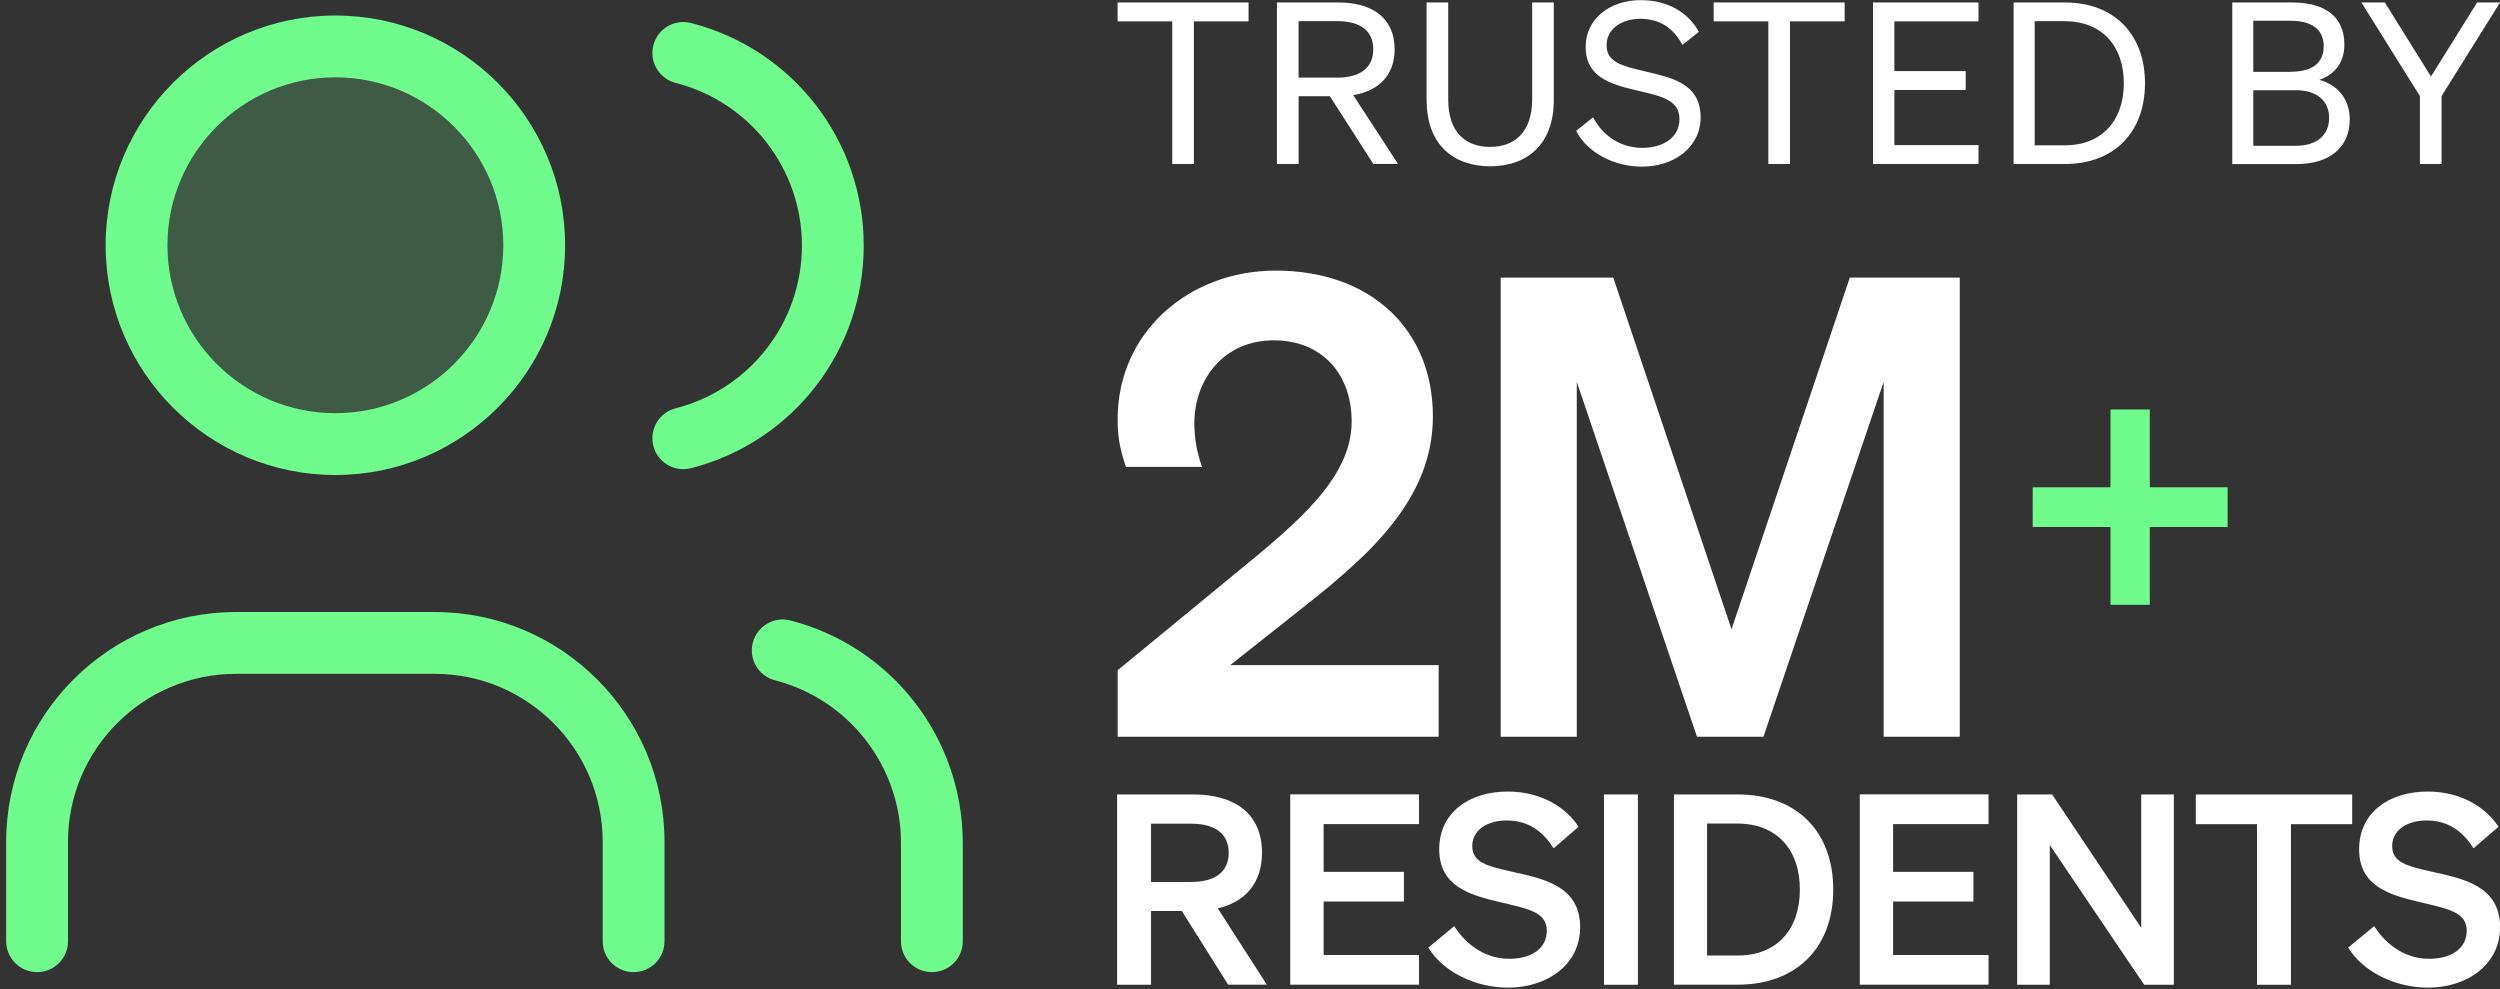 <?xml version="1.0" encoding="utf-8"?>
<svg xmlns="http://www.w3.org/2000/svg" fill="none" height="144" viewBox="0 0 364 144" width="364">
<rect x="0" y="0" width="364" height="144" fill="#333333" stroke="none"/>
<g clip-path="url(#clip0_1104_856)">
<path d="M173.83 3.11V23.88H170.68V3.11H162.72V0.36H181.79V3.11H173.83Z" fill="white"/>
<path d="M189.07 23.88H185.92V0.36H194.9C199.88 0.36 203.06 2.69 203.06 7.17C203.06 10.94 200.77 13.23 197.03 13.85L203.55 23.87H199.95L193.63 14.01H189.08V23.87L189.07 23.88ZM194.74 11.3C198.08 11.3 199.95 9.83 199.95 7.17C199.95 4.51 198.08 3.08 194.74 3.08H189.07V11.3H194.74Z" fill="white"/>
<path d="M207.71 14.58V0.36H210.86V14.48C210.86 19.3 213.42 21.39 216.95 21.39C220.48 21.39 223.08 19.29 223.08 14.48V0.36H226.23V14.58C226.23 21.07 222.3 24.21 216.96 24.21C211.62 24.21 207.72 21.07 207.72 14.58H207.71Z" fill="white"/>
<path d="M231.95 17.07C233.42 19.89 236.08 21.53 239.12 21.53C242.16 21.53 244.53 20.02 244.53 17.34C244.53 14.49 241.81 14 238.24 13.15C234.54 12.27 230.87 11.25 230.87 6.83C230.87 2.7 234.44 0.02 238.9 0.02C243 0.02 245.94 1.99 247.35 4.64L244.96 6.54C243.75 4.28 241.88 2.74 238.83 2.74C235.98 2.74 233.92 4.31 233.92 6.57C233.92 9.06 236.11 9.58 239.42 10.37C243.32 11.29 247.61 12.11 247.61 17.09C247.61 21.48 243.71 24.26 239.06 24.26C235 24.26 231.1 22.23 229.49 19.05L231.95 17.08V17.07Z" fill="white"/>
<path d="M260.62 3.11V23.88H257.47V3.11H249.51V0.36H268.58V3.11H260.62Z" fill="white"/>
<path d="M288.07 0.36V3.11H275.82V10.35H286.21V13.1H275.82V21.13H288.07V23.88H272.71V0.36H288.07Z" fill="white"/>
<path d="M293.18 0.36H300.65C307.79 0.36 312.31 4.95 312.31 12.12C312.31 19.29 307.79 23.88 300.65 23.88H293.18V0.36ZM300.65 21.16C305.99 21.16 309.23 17.59 309.23 12.12C309.23 6.65 305.99 3.08 300.61 3.08H296.25V21.16H300.64H300.65Z" fill="white"/>
<path d="M325.03 0.36H333.71C338.69 0.36 341.34 2.55 341.34 6.49C341.34 9.5 339.51 11.01 337.7 11.63C340.35 12.35 342.12 14.41 342.12 17.4C342.12 21.49 339.14 23.89 334.39 23.89H325.02V0.36H325.03ZM333.45 10.45C336.59 10.45 338.33 9.24 338.33 6.75C338.33 4.26 336.59 3.02 333.45 3.02H328.08V10.46H333.45V10.45ZM328.08 21.23H334.27C337.42 21.23 339.12 19.59 339.12 17.17C339.12 14.75 337.42 13.14 334.27 13.14H328.08V21.23Z" fill="white"/>
<path d="M360.67 0.36H364.01L355.49 13.99V23.88H352.34V13.99L343.82 0.36H347.23L353.95 11.14L360.67 0.36Z" fill="white"/>
<path d="M179.48 83.81C188.6 76.36 196.8 69.75 196.8 61.37C196.8 54.48 192.52 49.55 185.44 49.55C178.36 49.55 173.9 55.04 173.9 61.65C173.9 63.79 174.27 65.93 175.02 67.98H163.94C163.01 65.28 162.73 63.51 162.73 61C162.73 48.43 173.06 39.4 185.73 39.4C199.7 39.4 208.63 48.06 208.63 60.63C208.63 72.45 199.69 80.55 190.29 88L179.12 96.84H209.47V107.27H162.73V97.59L179.49 83.81H179.48Z" fill="white"/>
<path d="M247.08 107.27L229.58 55.6V107.27H218.5V40.42H234.89L252.11 91.62L269.33 40.42H285.34V107.27H274.26V55.6L256.76 107.27H247.08Z" fill="white"/>
<path d="M313.01 76.73V88.06H307.29V76.73H295.96V70.95H307.29V59.62H313.01V70.95H324.34V76.73H313.01Z" fill="#70FC8D"/>
<path d="M167.59 143.38H162.65V115.67H173.72C179.89 115.67 183.75 118.56 183.75 124.16C183.75 128.52 181.36 131.3 177.31 132.26L184.45 143.37H178.82L172.07 132.64H167.59V143.37V143.38ZM173.46 128.41C177.01 128.41 178.9 126.87 178.9 124.17C178.9 121.47 177.01 119.93 173.46 119.93H167.59V128.42H173.46V128.41Z" fill="white"/>
<path d="M206.61 115.67V119.99H192.72V126.94H204.41V131.26H192.72V139.05H206.61V143.37H187.86V115.66H206.61V115.67Z" fill="white"/>
<path d="M211.74 134.85C213.67 137.86 216.56 139.6 219.73 139.6C222.9 139.6 225.21 138.17 225.21 135.51C225.21 132.69 222.32 132.31 218.19 131.3C214.02 130.3 209.55 129.06 209.55 123.66C209.55 118.26 213.95 115.25 219.54 115.25C224.29 115.25 227.99 117.49 229.84 120.38L226.21 123.51C224.67 121.12 222.62 119.46 219.38 119.46C216.41 119.46 214.36 120.96 214.36 123.16C214.36 125.59 216.48 126.09 220.23 126.94C224.71 127.94 230.07 128.99 230.07 135C230.07 140.44 225.29 143.8 219.57 143.8C214.82 143.8 210.12 141.52 207.96 137.97L211.74 134.84V134.85Z" fill="white"/>
<path d="M238.48 143.38H233.54V115.67H238.48V143.38Z" fill="white"/>
<path d="M243.73 115.67H252.99C261.6 115.67 266.92 121.07 266.92 129.52C266.92 137.97 261.59 143.37 252.99 143.37H243.73V115.66V115.67ZM252.99 139.13C258.7 139.13 262.06 135.35 262.06 129.52C262.06 123.69 258.7 119.91 252.95 119.91H248.55V139.13H252.99Z" fill="white"/>
<path d="M289.53 115.67V119.99H275.64V126.94H287.33V131.26H275.64V139.05H289.53V143.37H270.78V115.66H289.53V115.67Z" fill="white"/>
<path d="M316.51 143.38H312.19L298.45 123.04V143.38H293.7V115.67H298.79L311.76 135.08V115.67H316.51V143.38Z" fill="white"/>
<path d="M333.56 120V143.38H328.62V120H319.71V115.68H342.48V120H333.57H333.56Z" fill="white"/>
<path d="M345.68 134.85C347.61 137.86 350.5 139.6 353.67 139.6C356.84 139.6 359.15 138.17 359.15 135.51C359.15 132.69 356.26 132.31 352.13 131.3C347.96 130.3 343.49 129.06 343.49 123.66C343.49 118.26 347.89 115.25 353.48 115.25C358.23 115.25 361.93 117.49 363.78 120.38L360.15 123.51C358.61 121.12 356.56 119.46 353.32 119.46C350.35 119.46 348.3 120.96 348.3 123.16C348.3 125.59 350.42 126.09 354.17 126.94C358.65 127.94 364.01 128.99 364.01 135C364.01 140.44 359.23 143.8 353.51 143.8C348.76 143.8 344.06 141.52 341.9 137.97L345.68 134.84V134.85Z" fill="white"/>
<path d="M48.83 64.02C64.443 64.02 77.1 51.363 77.1 35.75C77.1 20.137 64.443 7.48 48.83 7.48C33.217 7.48 20.56 20.137 20.56 35.75C20.56 51.363 33.217 64.02 48.83 64.02Z" fill="#70FC8D" opacity="0.2"/>
<path d="M48.83 69.16C67.27 69.16 82.28 54.16 82.28 35.71C82.28 17.26 67.27 2.26 48.83 2.26C30.39 2.26 15.38 17.27 15.38 35.71C15.38 54.15 30.39 69.16 48.83 69.16ZM48.83 11.26C62.31 11.26 73.28 22.23 73.28 35.71C73.28 49.19 62.31 60.16 48.83 60.16C35.35 60.16 24.38 49.19 24.38 35.71C24.38 22.23 35.35 11.26 48.83 11.26Z" fill="#70FC8D"/>
<path d="M63.3 89.11H34.35C15.91 89.11 0.9 104.12 0.9 122.56V137.04C0.9 139.53 2.91 141.54 5.4 141.54C7.89 141.54 9.9 139.53 9.9 137.04V122.56C9.9 109.08 20.87 98.11 34.35 98.11H63.3C76.78 98.11 87.75 109.08 87.75 122.56V137.04C87.75 139.53 89.76 141.54 92.25 141.54C94.74 141.54 96.75 139.53 96.75 137.04V122.56C96.75 104.12 81.74 89.11 63.3 89.11Z" fill="#70FC8D"/>
<path d="M125.76 35.75C125.76 20.46 115.42 7.14 100.61 3.35C98.2 2.73 95.75 4.18 95.13 6.59C94.51 9 95.97 11.45 98.37 12.07C109.2 14.84 116.76 24.58 116.76 35.76C116.76 46.94 109.2 56.67 98.37 59.45C95.96 60.07 94.51 62.52 95.13 64.93C95.65 66.96 97.48 68.31 99.49 68.31C99.86 68.31 100.24 68.26 100.61 68.17C115.42 64.38 125.76 51.05 125.76 35.76V35.75Z" fill="#70FC8D"/>
<path d="M115.09 90.34C112.68 89.71 110.23 91.17 109.61 93.57C108.99 95.98 110.44 98.43 112.84 99.05C123.57 101.82 131.11 111.5 131.18 122.56V137.04C131.18 139.53 133.19 141.54 135.68 141.54C138.17 141.54 140.18 139.53 140.18 137.04V122.54C140.09 107.37 129.78 94.13 115.09 90.34Z" fill="#70FC8D"/>
</g>
<defs>
<clipPath id="clip0_1104_856">
<rect fill="white" height="143.8" transform="translate(0.9)" width="363.11"/>
</clipPath>
</defs>
</svg>